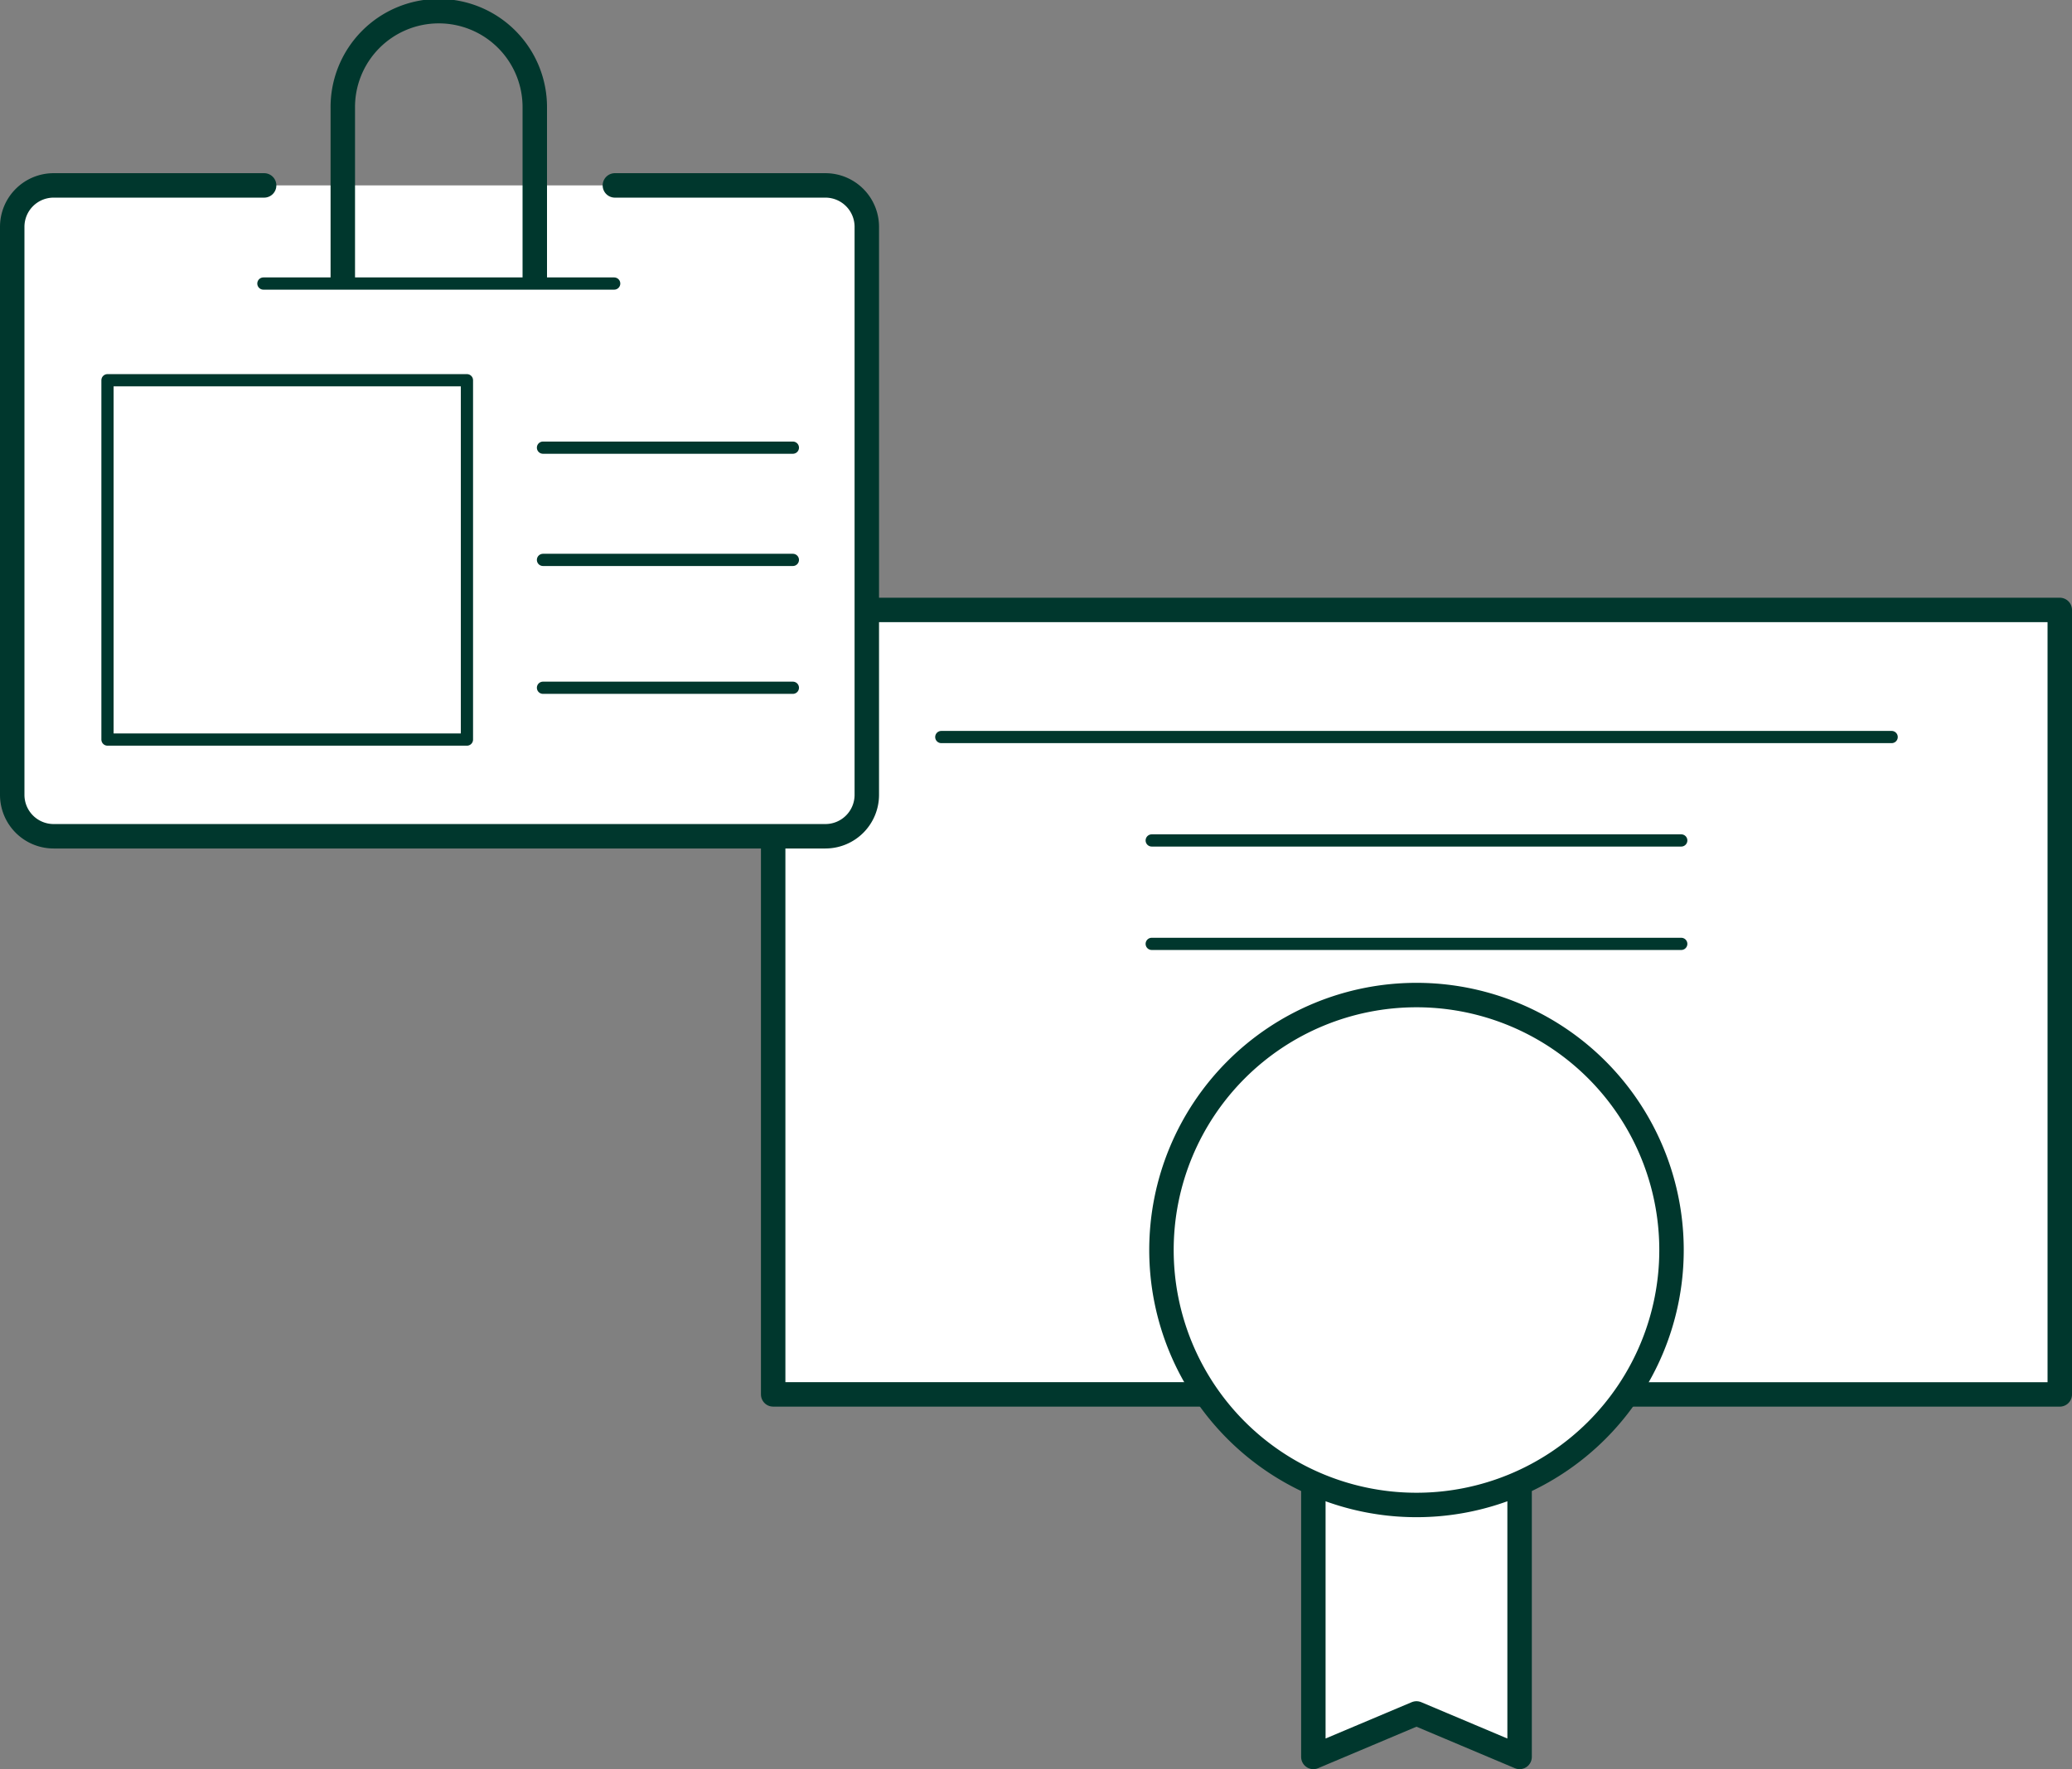 <svg xmlns="http://www.w3.org/2000/svg" width="169.496" height="144.761" data-name="Group 162"><rect width="100%" height="100%" fill="#808080" stroke="none"/><defs><clipPath id="a"><path fill="none" d="M0 0h169.496v144.761H0z" data-name="Rectangle 354"/></clipPath></defs><path fill="#fff" d="M63.248 49.908h105.248v64.191H63.248z" data-name="Rectangle 352"/><g data-name="Group 159"><g clip-path="url(#a)" data-name="Group 158"><path fill="none" stroke="#00372d" stroke-linecap="round" stroke-linejoin="round" stroke-width="2" d="M63.248 49.908h105.248v64.191H63.248z" data-name="Rectangle 353"/></g></g><path fill="#fff" d="M107.436 114.1v29.662l8.436-3.559 8.436 3.559V114.1Z" data-name="Path 180"/><g data-name="Group 161"><g clip-path="url(#a)" data-name="Group 160"><path fill="none" stroke="#00372d" stroke-linecap="round" stroke-linejoin="round" stroke-width="2" d="M107.436 114.1v29.662l8.436-3.559 8.436 3.559V114.1Z" data-name="Path 181"/><path fill="#fff" d="M136.735 102.283a20.862 20.862 0 1 1-20.862-20.862 20.862 20.862 0 0 1 20.862 20.862" data-name="Path 182"/><path fill="none" stroke="#00372d" stroke-linecap="round" stroke-linejoin="round" stroke-width="2" d="M136.735 102.283a20.862 20.862 0 1 1-20.862-20.862 20.862 20.862 0 0 1 20.862 20.862Z" data-name="Path 183"/><path fill="#fff" d="M77.001 60.308h77.742" data-name="Line 160"/><path fill="none" stroke="#00372d" stroke-linecap="round" stroke-linejoin="round" d="M77.001 60.308h77.742" data-name="Line 161"/><path fill="#fff" d="M94.214 68.77h43.317" data-name="Line 162"/><path fill="none" stroke="#00372d" stroke-linecap="round" stroke-linejoin="round" d="M94.214 68.77h43.317" data-name="Line 163"/><path fill="#fff" d="M94.214 77.233h43.317" data-name="Line 164"/><path fill="none" stroke="#00372d" stroke-linecap="round" stroke-linejoin="round" d="M94.214 77.233h43.317" data-name="Line 165"/><path fill="#fff" d="M21.606 15.171H4.388A3.388 3.388 0 0 0 1 18.559V65.04a3.388 3.388 0 0 0 3.388 3.388H67.52a3.388 3.388 0 0 0 3.387-3.388V18.559a3.388 3.388 0 0 0-3.387-3.388H50.3" data-name="Path 184"/><path fill="none" stroke="#00372d" stroke-linecap="round" stroke-linejoin="round" stroke-width="2" d="M21.606 15.171H4.388A3.388 3.388 0 0 0 1 18.559V65.04a3.388 3.388 0 0 0 3.388 3.388H67.52a3.388 3.388 0 0 0 3.387-3.388V18.559a3.388 3.388 0 0 0-3.387-3.388H50.3" data-name="Path 185"/><path fill="none" stroke="#00372d" stroke-linecap="round" stroke-linejoin="round" d="M8.793 31.112h29.404v29.404H8.793z" data-name="Rectangle 355"/><path fill="#fff" d="M44.418 36.63h20.441" data-name="Line 166"/><path fill="none" stroke="#00372d" stroke-linecap="round" stroke-linejoin="round" d="M44.418 36.63h20.441" data-name="Line 167"/><path fill="#fff" d="M44.418 45.814h20.441" data-name="Line 168"/><path fill="none" stroke="#00372d" stroke-linecap="round" stroke-linejoin="round" d="M44.418 45.814h20.441" data-name="Line 169"/><path fill="#fff" d="M44.418 56.276h20.441" data-name="Line 170"/><path fill="none" stroke="#00372d" stroke-linecap="round" stroke-linejoin="round" d="M44.418 56.276h20.441" data-name="Line 171"/><path fill="#fff" d="M50.242 23.201H21.547" data-name="Line 172"/><path fill="none" stroke="#00372d" stroke-linecap="round" stroke-linejoin="round" d="M50.242 23.201H21.547" data-name="Line 173"/><path fill="none" stroke="#00372d" stroke-linejoin="round" stroke-width="2" d="M28.042 23.2V8.854a7.853 7.853 0 1 1 15.705 0V23.2" data-name="Path 186"/></g></g></svg>